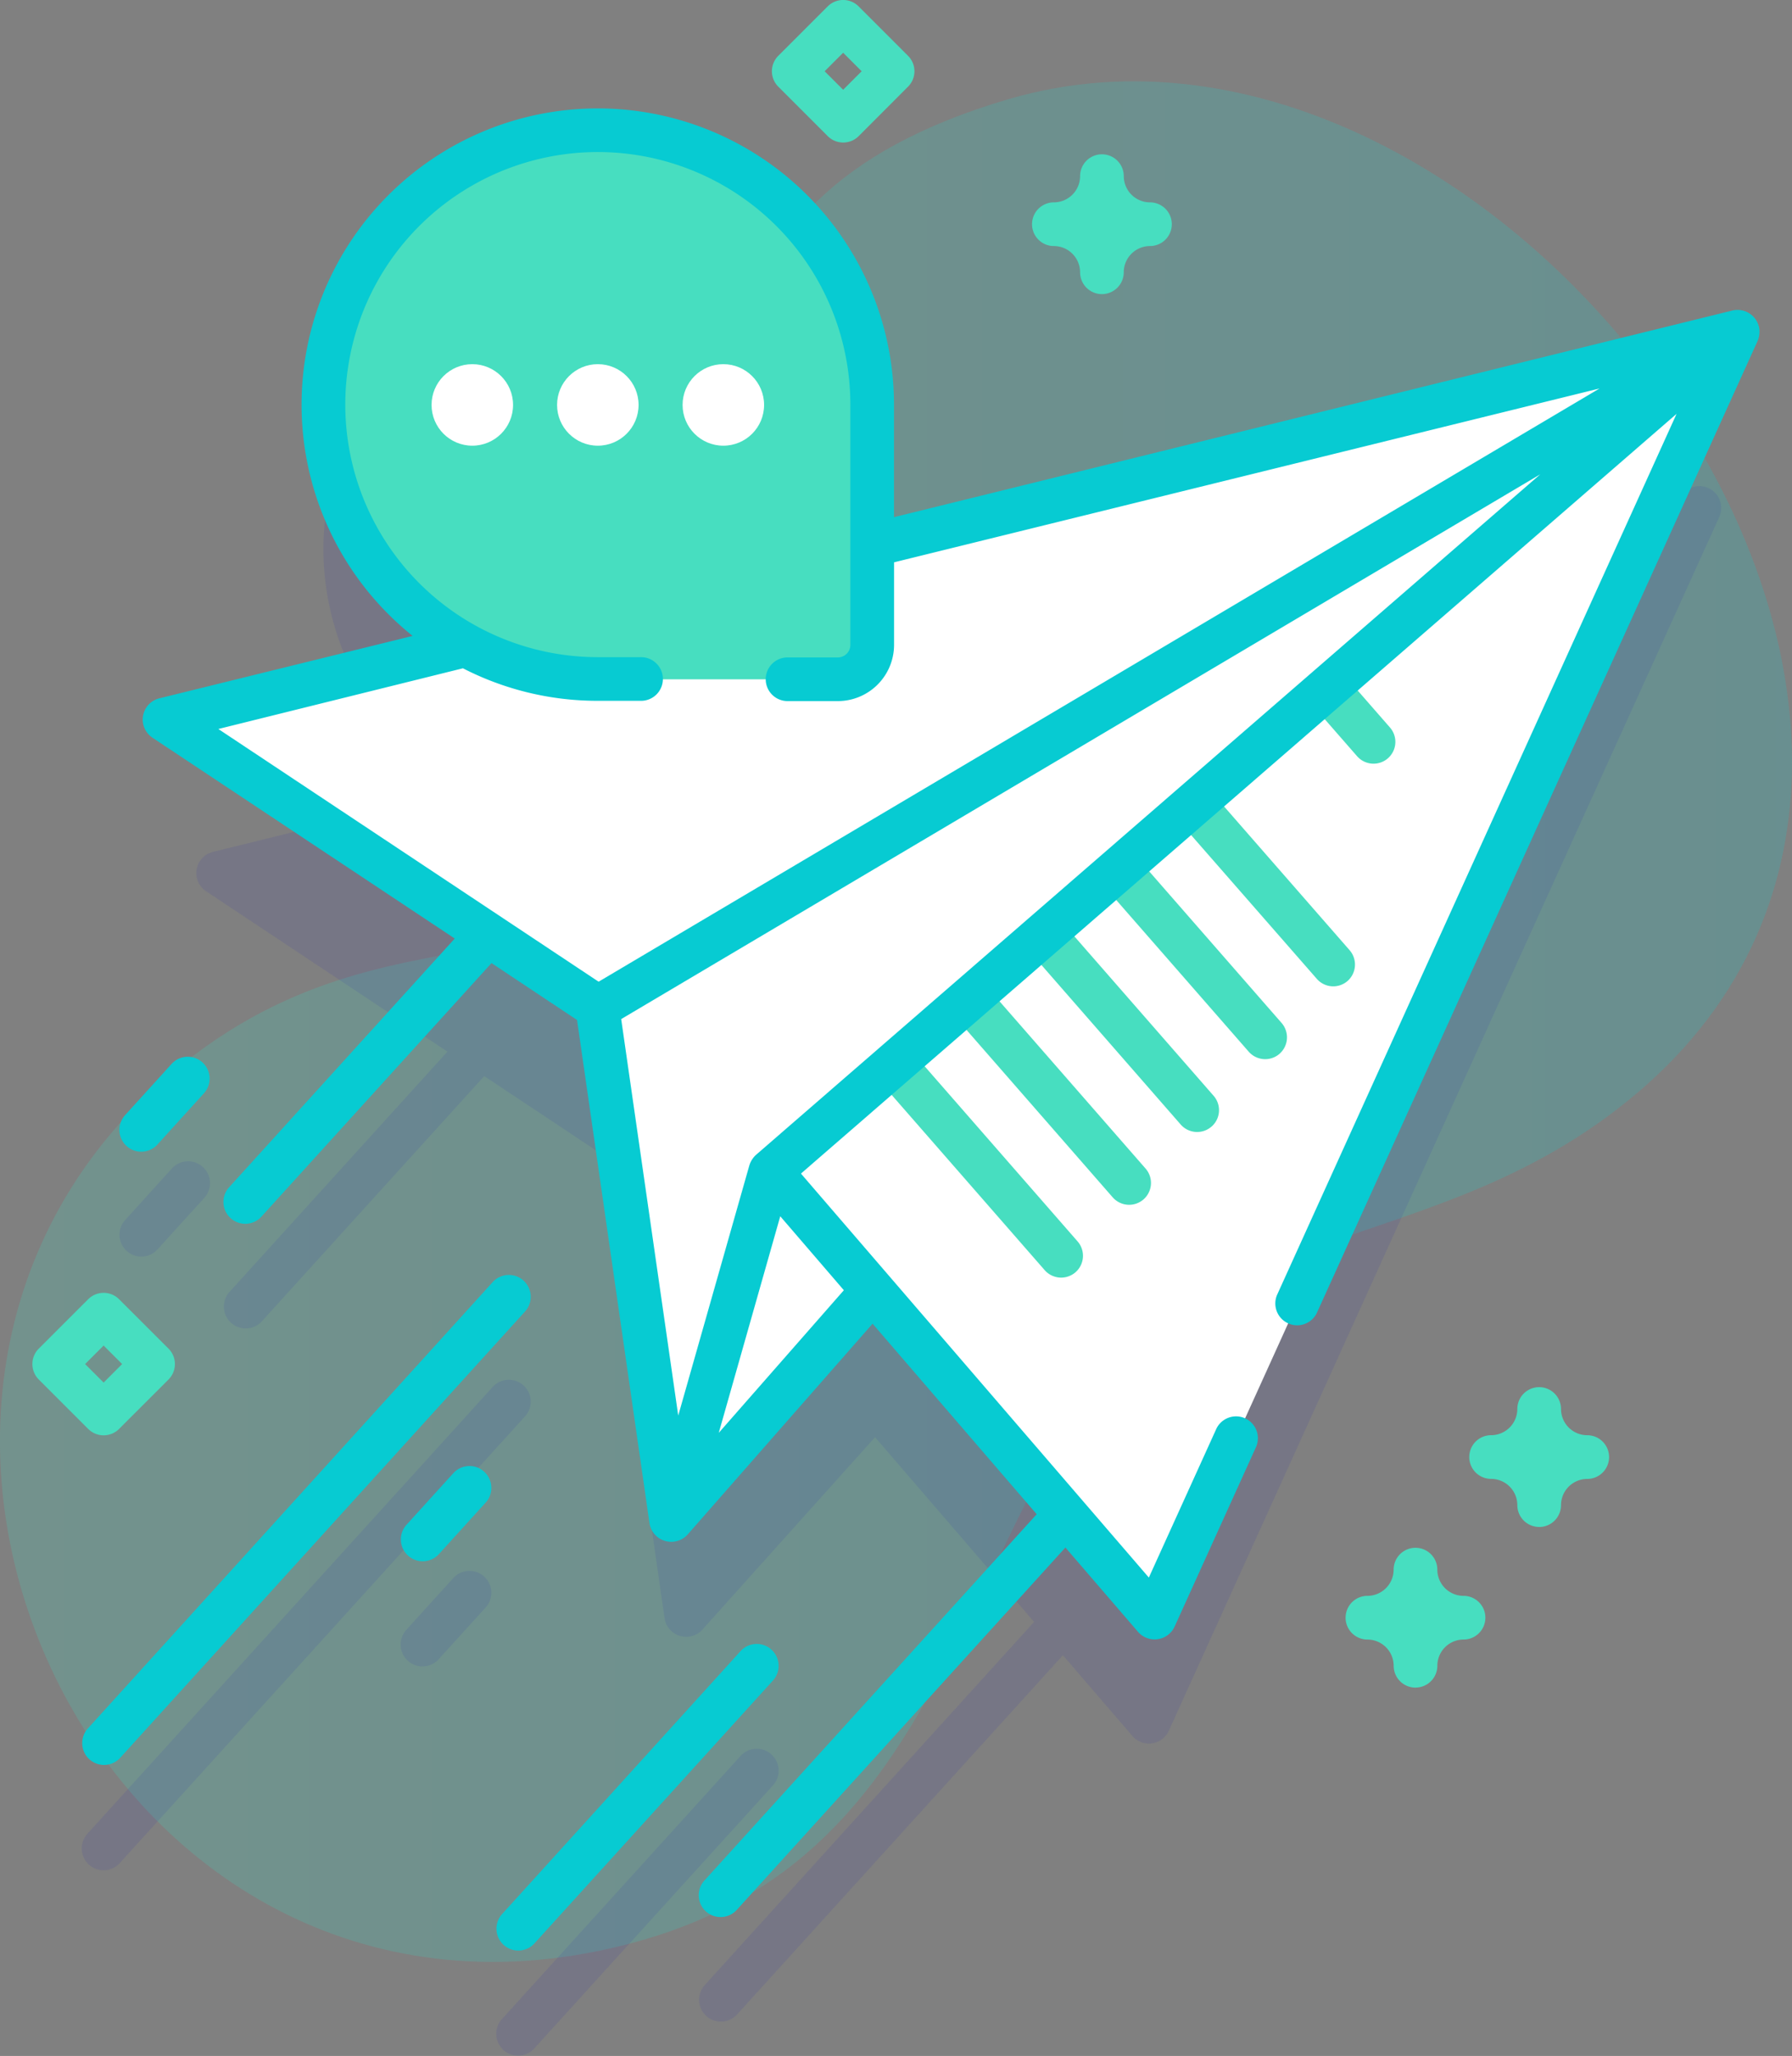 <?xml version="1.0" encoding="UTF-8"?> <svg xmlns="http://www.w3.org/2000/svg" width="71.629" height="82.17" viewBox="0 0 71.629 82.17"><rect x="0" y="0" width="71.629" height="82.17" fill="#808080" stroke="none"/><defs><linearGradient id="a" y1=".5" x2="1" y2=".5" gradientUnits="objectBoundingBox"><stop offset="0" stop-color="#47dec0"></stop><stop offset="1" stop-color="#07cbd2"></stop></linearGradient></defs><g data-name="Group 3348"><path data-name="Path 2392" d="M52.34.715C38.49 4.788 41.267 14.453 39.718 25.163c-1.934 13.367-10.29 6.513-19.89 13.732-16.6 12.478-4.542 40.023 16.07 35.84 10.943-2.22 13.18-10.29 17.643-18.912C59.317 44.67 68.89 47.71 77.48 40.43 94.9 25.664 71.99-5.064 52.34.715z" transform="translate(-12.035 3.25)" opacity=".2" fill="url(#a)"></path><g data-name="Group 3347"><g data-name="Group 3333" fill="#2626bc"><path data-name="Path 2393" d="M30.835 70.12a.873.873 0 0 0-1.233.06l-9.55 10.53a.873.873 0 0 0 1.292 1.174l9.555-10.53a.873.873 0 0 0-.065-1.233z" opacity=".1"></path><path data-name="Path 2394" d="M20.927 55.373a.873.873 0 0 0-1.233.06L3.494 73.29a.873.873 0 1 0 1.293 1.174l16.2-17.858a.873.873 0 0 0-.06-1.233z" opacity=".1"></path><path data-name="Path 2395" d="M18.12 63.07l-1.87 2.062a.873.873 0 1 0 1.293 1.173l1.87-2.06a.873.873 0 0 0-1.293-1.174z" opacity=".1"></path><path data-name="Path 2396" d="M5.65 50.222a.87.87 0 0 0 .646-.287l1.87-2.06A.873.873 0 1 0 6.873 46.7l-1.87 2.062a.873.873 0 0 0 .646 1.46z" opacity=".1"></path><path data-name="Path 2397" d="M67.713 19.457l-32.85 8.095V22.11a10.968 10.968 0 1 0-16.25 9.447l-10.1 2.49a.873.873 0 0 0-.275 1.575l9.646 6.41-8.7 9.592a.873.873 0 1 0 1.293 1.173l8.878-9.788 4.544 3.02.027-.018-.028.133 2.665 18.526a.873.873 0 0 0 1.514.46l6.9-7.69 6.357 7.383L28.16 79.35a.873.873 0 0 0 1.292 1.174l13.033-14.368 2.778 3.226a.873.873 0 0 0 1.457-.21l22-48.506a.873.873 0 0 0-1.007-1.21z" opacity=".1"></path></g><g data-name="Group 3341"><g data-name="Group 3334" fill="#fff"><path data-name="Path 2398" d="M69.46 13.264L25.004 35.146l-1.107 5.237 2.932 20.375z"></path><path data-name="Path 2399" d="M30.79 46.815l-3.962 13.943 8.15-9.08z"></path><path data-name="Path 2400" d="M69.46 13.264L46.155 64.656l-15.366-17.84z"></path></g><path data-name="Path 2401" d="M42.99 50.848a.875.875 0 0 1-1.233-.084l-6.69-7.66 1.32-1.144 6.685 7.655a.874.874 0 0 1-.082 1.233z" fill="#47dec0"></path><path data-name="Path 2402" d="M45.708 47.937a.874.874 0 0 1-1.233-.084l-6.415-7.346 1.318-1.145 6.412 7.342a.874.874 0 0 1-.082 1.233z" fill="#47dec0"></path><path data-name="Path 2403" d="M48.427 45.026a.873.873 0 0 1-1.233-.082l-6.14-7.033 1.317-1.144 6.14 7.03a.873.873 0 0 1-.083 1.23z" fill="#47dec0"></path><path data-name="Path 2404" d="M51.146 42.117a.875.875 0 0 1-1.233-.084l-5.867-6.716 1.318-1.144 5.865 6.714a.875.875 0 0 1-.084 1.23z" fill="#47dec0"></path><path data-name="Path 2405" d="M53.865 39.206a.87.87 0 0 1-1.23-.084l-5.596-6.4 1.317-1.145 5.59 6.4a.875.875 0 0 1-.082 1.23z" fill="#47dec0"></path><path data-name="Path 2406" d="M55.477 30.307a.874.874 0 0 1-1.233-.084l-1.867-2.137 1.318-1.145 1.865 2.136a.873.873 0 0 1-.083 1.23z" fill="#47dec0"></path><path data-name="Path 2407" d="M23.896 40.266l45.565-27-62.88 15.5z" fill="#fff"></path></g><g data-name="Group 3345"><path data-name="Path 2408" d="M33.492 27.15h-9.6a10.967 10.967 0 1 1 10.97-10.968v9.592a1.375 1.375 0 0 1-1.37 1.377z" fill="#47dec0"></path><g data-name="Group 3344" transform="translate(17.25 14.555)" fill="#fff"><ellipse data-name="Ellipse 61" cx="1.629" cy="1.629" rx="1.629" ry="1.629" transform="translate(10.034)"></ellipse><ellipse data-name="Ellipse 62" cx="1.629" cy="1.629" rx="1.629" ry="1.629" transform="translate(5.017)"></ellipse><ellipse data-name="Ellipse 63" cx="1.629" cy="1.629" rx="1.629" ry="1.629"></ellipse></g></g><g data-name="Group 3346" fill="#47dec0"><path data-name="Path 2409" d="M44.046 11.755a.873.873 0 0 1-.873-.873 1.05 1.05 0 0 0-1.048-1.048.873.873 0 0 1 0-1.746 1.05 1.05 0 0 0 1.048-1.048.873.873 0 0 1 1.746 0 1.05 1.05 0 0 0 1.047 1.048.873.873 0 1 1 0 1.746 1.05 1.05 0 0 0-1.048 1.048.873.873 0 0 1-.874.873z"></path><path data-name="Path 2410" d="M61.523 61.028a.873.873 0 0 1-.873-.873 1.05 1.05 0 0 0-1.048-1.048.873.873 0 1 1 0-1.746 1.05 1.05 0 0 0 1.048-1.047.873.873 0 0 1 1.746 0 1.05 1.05 0 0 0 1.048 1.048.873.873 0 0 1 0 1.747 1.05 1.05 0 0 0-1.048 1.048.873.873 0 0 1-.873.873z"></path><path data-name="Path 2411" d="M56.58 67.45a.873.873 0 0 1-.873-.873 1.05 1.05 0 0 0-1.048-1.048.873.873 0 0 1 0-1.747 1.05 1.05 0 0 0 1.047-1.048.873.873 0 0 1 1.746 0 1.05 1.05 0 0 0 1.048 1.048.873.873 0 0 1 0 1.746 1.05 1.05 0 0 0-1.047 1.047.873.873 0 0 1-.873.873z"></path><path data-name="Path 2412" d="M4.142 57.366a.872.872 0 0 1-.617-.256L1.55 55.135a.873.873 0 0 1 0-1.234l1.975-1.974a.873.873 0 0 1 1.235 0L6.735 53.9a.873.873 0 0 1 0 1.236L4.76 57.11a.873.873 0 0 1-.618.256zm-.74-2.848l.74.74.74-.74-.74-.74z"></path><path data-name="Path 2413" d="M33.702 5.696a.87.87 0 0 1-.617-.256L31.11 3.465a.873.873 0 0 1 0-1.235L33.085.255a.873.873 0 0 1 1.235 0l1.975 1.975a.873.873 0 0 1 0 1.235L34.32 5.443a.87.87 0 0 1-.618.253zm-.74-2.848l.74.74.74-.74-.74-.74z"></path></g></g></g><g data-name="Group 3349" fill="#07cbd2"><path data-name="Path 2414" d="M70.33 13.21a.88.88 0 0 0-1.08-.8l-33.516 8.26v-4.487a11.84 11.84 0 1 0-19.24 9.233L6.37 27.91a.873.873 0 0 0-.273 1.576l12.08 8.025-9 9.92a.873.873 0 1 0 1.292 1.173l9.177-10.112 3.42 2.275 2.896 20.117a.88.88 0 0 0 1.52.45l7.396-8.43 6.56 7.616L28.156 75.16a.873.873 0 1 0 1.293 1.174L42.586 61.85l2.906 3.375a.88.88 0 0 0 1.457-.21l3.262-7.194a.873.873 0 0 0-1.59-.72l-2.7 5.95-13.906-16.146 35-30.364-15.97 35.215a.873.873 0 0 0 1.59.72l17.62-38.85a.938.938 0 0 0 .073-.414zm-51.826 13.5a11.763 11.763 0 0 0 5.39 1.3h1.7a.873.873 0 1 0 0-1.745h-1.7A10.094 10.094 0 1 1 33.99 16.183v9.592a.5.5 0 0 1-.5.5h-2.01a.873.873 0 0 0 0 1.746h2.01a2.25 2.25 0 0 0 2.247-2.247v-3.3l28.2-6.948-40.01 23.71-15.2-10.1zM33.73 51.567l-5 5.7 2.458-8.656zm-3.5-5.42a.945.945 0 0 0-.28.44l-2.84 9.99-2.28-15.847 36.737-21.773z"></path><path data-name="Path 2415" d="M30.835 65.93a.873.873 0 0 0-1.233.06l-9.55 10.53a.873.873 0 0 0 1.292 1.173l9.555-10.53a.873.873 0 0 0-.065-1.233z"></path><path data-name="Path 2416" d="M20.927 51.182a.873.873 0 0 0-1.233.06l-16.2 17.86a.873.873 0 0 0 1.293 1.172l16.2-17.858a.873.873 0 0 0-.06-1.233z"></path><path data-name="Path 2417" d="M18.12 58.88l-1.87 2.06a.873.873 0 1 0 1.293 1.174l1.87-2.06a.873.873 0 0 0-1.293-1.174z"></path><path data-name="Path 2418" d="M6.292 45.744l1.87-2.06A.873.873 0 0 0 6.87 42.51L5 44.57a.873.873 0 0 0 1.293 1.174z"></path></g></svg> 